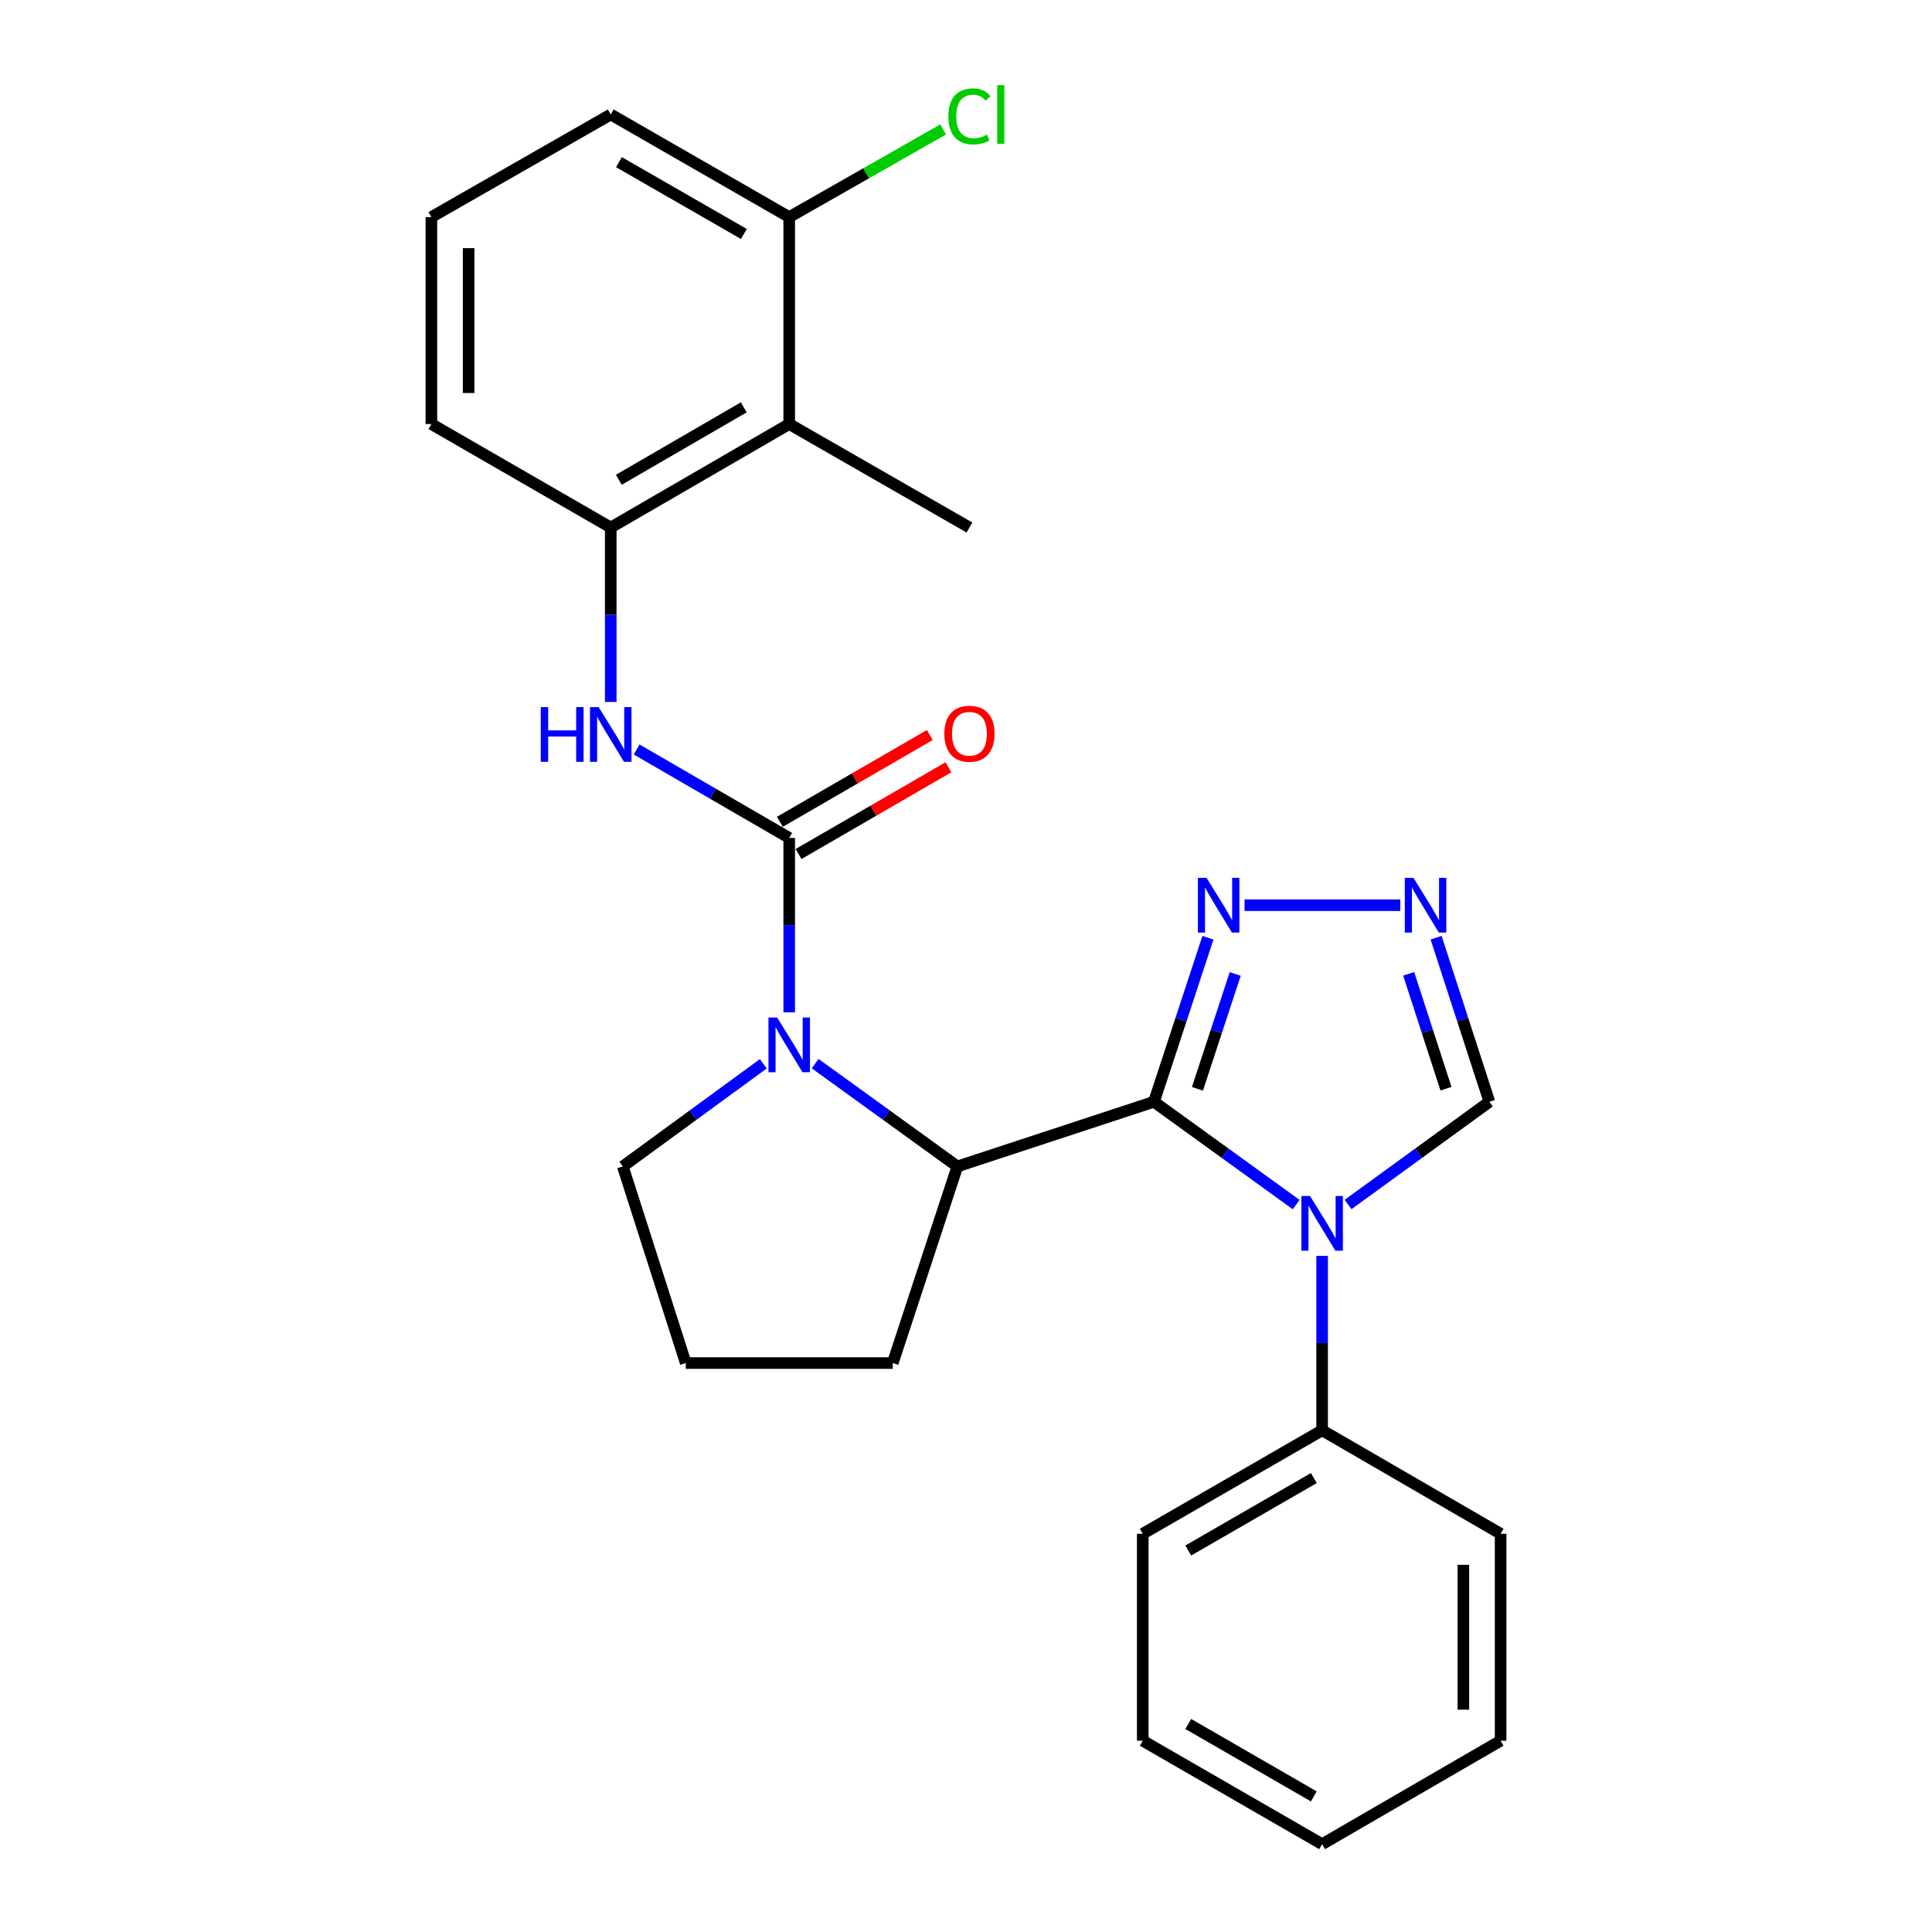 <?xml version='1.0' encoding='iso-8859-1'?>
<svg version='1.1' baseProfile='full'
              xmlns='http://www.w3.org/2000/svg'
                      xmlns:rdkit='http://www.rdkit.org/xml'
                      xmlns:xlink='http://www.w3.org/1999/xlink'
                  xml:space='preserve'
width='1000px' height='1000px' viewBox='0 0 1000 1000'>
<!-- END OF HEADER -->
<rect style='opacity:1.0;fill:#FFFFFF;stroke:none' width='1000' height='1000' x='0' y='0'> </rect>
<path class='bond-0' d='M 597.289,570.284 L 634.097,596.893' style='fill:none;fill-rule:evenodd;stroke:#000000;stroke-width:6px;stroke-linecap:butt;stroke-linejoin:miter;stroke-opacity:1' />
<path class='bond-0' d='M 634.097,596.893 L 670.905,623.503' style='fill:none;fill-rule:evenodd;stroke:#0000FF;stroke-width:6px;stroke-linecap:butt;stroke-linejoin:miter;stroke-opacity:1' />
<path class='bond-3' d='M 597.289,570.284 L 495.534,603.748' style='fill:none;fill-rule:evenodd;stroke:#000000;stroke-width:6px;stroke-linecap:butt;stroke-linejoin:miter;stroke-opacity:1' />
<path class='bond-4' d='M 597.289,570.284 L 611.257,527.825' style='fill:none;fill-rule:evenodd;stroke:#000000;stroke-width:6px;stroke-linecap:butt;stroke-linejoin:miter;stroke-opacity:1' />
<path class='bond-4' d='M 611.257,527.825 L 625.225,485.367' style='fill:none;fill-rule:evenodd;stroke:#0000FF;stroke-width:6px;stroke-linecap:butt;stroke-linejoin:miter;stroke-opacity:1' />
<path class='bond-4' d='M 619.79,563.57 L 629.567,533.849' style='fill:none;fill-rule:evenodd;stroke:#000000;stroke-width:6px;stroke-linecap:butt;stroke-linejoin:miter;stroke-opacity:1' />
<path class='bond-4' d='M 629.567,533.849 L 639.345,504.128' style='fill:none;fill-rule:evenodd;stroke:#0000FF;stroke-width:6px;stroke-linecap:butt;stroke-linejoin:miter;stroke-opacity:1' />
<path class='bond-8' d='M 697.745,623.457 L 734.322,596.87' style='fill:none;fill-rule:evenodd;stroke:#0000FF;stroke-width:6px;stroke-linecap:butt;stroke-linejoin:miter;stroke-opacity:1' />
<path class='bond-8' d='M 734.322,596.87 L 770.899,570.284' style='fill:none;fill-rule:evenodd;stroke:#000000;stroke-width:6px;stroke-linecap:butt;stroke-linejoin:miter;stroke-opacity:1' />
<path class='bond-10' d='M 684.33,650.046 L 684.33,695.181' style='fill:none;fill-rule:evenodd;stroke:#0000FF;stroke-width:6px;stroke-linecap:butt;stroke-linejoin:miter;stroke-opacity:1' />
<path class='bond-10' d='M 684.33,695.181 L 684.33,740.317' style='fill:none;fill-rule:evenodd;stroke:#000000;stroke-width:6px;stroke-linecap:butt;stroke-linejoin:miter;stroke-opacity:1' />
<path class='bond-1' d='M 408.494,433.704 L 408.494,478.845' style='fill:none;fill-rule:evenodd;stroke:#000000;stroke-width:6px;stroke-linecap:butt;stroke-linejoin:miter;stroke-opacity:1' />
<path class='bond-1' d='M 408.494,478.845 L 408.494,523.986' style='fill:none;fill-rule:evenodd;stroke:#0000FF;stroke-width:6px;stroke-linecap:butt;stroke-linejoin:miter;stroke-opacity:1' />
<path class='bond-6' d='M 408.494,433.704 L 369.012,410.819' style='fill:none;fill-rule:evenodd;stroke:#000000;stroke-width:6px;stroke-linecap:butt;stroke-linejoin:miter;stroke-opacity:1' />
<path class='bond-6' d='M 369.012,410.819 L 329.529,387.933' style='fill:none;fill-rule:evenodd;stroke:#0000FF;stroke-width:6px;stroke-linecap:butt;stroke-linejoin:miter;stroke-opacity:1' />
<path class='bond-11' d='M 413.322,442.045 L 452.122,419.586' style='fill:none;fill-rule:evenodd;stroke:#000000;stroke-width:6px;stroke-linecap:butt;stroke-linejoin:miter;stroke-opacity:1' />
<path class='bond-11' d='M 452.122,419.586 L 490.922,397.126' style='fill:none;fill-rule:evenodd;stroke:#FF0000;stroke-width:6px;stroke-linecap:butt;stroke-linejoin:miter;stroke-opacity:1' />
<path class='bond-11' d='M 403.665,425.363 L 442.465,402.903' style='fill:none;fill-rule:evenodd;stroke:#000000;stroke-width:6px;stroke-linecap:butt;stroke-linejoin:miter;stroke-opacity:1' />
<path class='bond-11' d='M 442.465,402.903 L 481.265,380.444' style='fill:none;fill-rule:evenodd;stroke:#FF0000;stroke-width:6px;stroke-linecap:butt;stroke-linejoin:miter;stroke-opacity:1' />
<path class='bond-2' d='M 421.919,550.529 L 458.727,577.139' style='fill:none;fill-rule:evenodd;stroke:#0000FF;stroke-width:6px;stroke-linecap:butt;stroke-linejoin:miter;stroke-opacity:1' />
<path class='bond-2' d='M 458.727,577.139 L 495.534,603.748' style='fill:none;fill-rule:evenodd;stroke:#000000;stroke-width:6px;stroke-linecap:butt;stroke-linejoin:miter;stroke-opacity:1' />
<path class='bond-13' d='M 395.087,550.619 L 358.731,577.184' style='fill:none;fill-rule:evenodd;stroke:#0000FF;stroke-width:6px;stroke-linecap:butt;stroke-linejoin:miter;stroke-opacity:1' />
<path class='bond-13' d='M 358.731,577.184 L 322.374,603.748' style='fill:none;fill-rule:evenodd;stroke:#000000;stroke-width:6px;stroke-linecap:butt;stroke-linejoin:miter;stroke-opacity:1' />
<path class='bond-15' d='M 495.534,603.748 L 462.08,705.514' style='fill:none;fill-rule:evenodd;stroke:#000000;stroke-width:6px;stroke-linecap:butt;stroke-linejoin:miter;stroke-opacity:1' />
<path class='bond-5' d='M 644.182,468.529 L 724.781,468.529' style='fill:none;fill-rule:evenodd;stroke:#0000FF;stroke-width:6px;stroke-linecap:butt;stroke-linejoin:miter;stroke-opacity:1' />
<path class='bond-26' d='M 743.328,485.364 L 757.114,527.824' style='fill:none;fill-rule:evenodd;stroke:#0000FF;stroke-width:6px;stroke-linecap:butt;stroke-linejoin:miter;stroke-opacity:1' />
<path class='bond-26' d='M 757.114,527.824 L 770.899,570.284' style='fill:none;fill-rule:evenodd;stroke:#000000;stroke-width:6px;stroke-linecap:butt;stroke-linejoin:miter;stroke-opacity:1' />
<path class='bond-26' d='M 729.13,504.054 L 738.78,533.776' style='fill:none;fill-rule:evenodd;stroke:#0000FF;stroke-width:6px;stroke-linecap:butt;stroke-linejoin:miter;stroke-opacity:1' />
<path class='bond-26' d='M 738.78,533.776 L 748.43,563.498' style='fill:none;fill-rule:evenodd;stroke:#000000;stroke-width:6px;stroke-linecap:butt;stroke-linejoin:miter;stroke-opacity:1' />
<path class='bond-7' d='M 316.12,363.322 L 316.12,318.182' style='fill:none;fill-rule:evenodd;stroke:#0000FF;stroke-width:6px;stroke-linecap:butt;stroke-linejoin:miter;stroke-opacity:1' />
<path class='bond-7' d='M 316.12,318.182 L 316.12,273.041' style='fill:none;fill-rule:evenodd;stroke:#000000;stroke-width:6px;stroke-linecap:butt;stroke-linejoin:miter;stroke-opacity:1' />
<path class='bond-9' d='M 316.12,273.041 L 408.494,219.486' style='fill:none;fill-rule:evenodd;stroke:#000000;stroke-width:6px;stroke-linecap:butt;stroke-linejoin:miter;stroke-opacity:1' />
<path class='bond-9' d='M 320.308,248.332 L 384.97,210.844' style='fill:none;fill-rule:evenodd;stroke:#000000;stroke-width:6px;stroke-linecap:butt;stroke-linejoin:miter;stroke-opacity:1' />
<path class='bond-16' d='M 316.12,273.041 L 223.286,219.486' style='fill:none;fill-rule:evenodd;stroke:#000000;stroke-width:6px;stroke-linecap:butt;stroke-linejoin:miter;stroke-opacity:1' />
<path class='bond-12' d='M 408.494,219.486 L 408.494,112.367' style='fill:none;fill-rule:evenodd;stroke:#000000;stroke-width:6px;stroke-linecap:butt;stroke-linejoin:miter;stroke-opacity:1' />
<path class='bond-17' d='M 408.494,219.486 L 501.788,273.041' style='fill:none;fill-rule:evenodd;stroke:#000000;stroke-width:6px;stroke-linecap:butt;stroke-linejoin:miter;stroke-opacity:1' />
<path class='bond-21' d='M 684.33,740.317 L 591.485,793.882' style='fill:none;fill-rule:evenodd;stroke:#000000;stroke-width:6px;stroke-linecap:butt;stroke-linejoin:miter;stroke-opacity:1' />
<path class='bond-21' d='M 680.036,765.048 L 615.044,802.544' style='fill:none;fill-rule:evenodd;stroke:#000000;stroke-width:6px;stroke-linecap:butt;stroke-linejoin:miter;stroke-opacity:1' />
<path class='bond-22' d='M 684.33,740.317 L 776.714,793.882' style='fill:none;fill-rule:evenodd;stroke:#000000;stroke-width:6px;stroke-linecap:butt;stroke-linejoin:miter;stroke-opacity:1' />
<path class='bond-14' d='M 408.494,112.367 L 448.339,89.682' style='fill:none;fill-rule:evenodd;stroke:#000000;stroke-width:6px;stroke-linecap:butt;stroke-linejoin:miter;stroke-opacity:1' />
<path class='bond-14' d='M 448.339,89.682 L 488.184,66.996' style='fill:none;fill-rule:evenodd;stroke:#00CC00;stroke-width:6px;stroke-linecap:butt;stroke-linejoin:miter;stroke-opacity:1' />
<path class='bond-29' d='M 408.494,112.367 L 316.12,59.251' style='fill:none;fill-rule:evenodd;stroke:#000000;stroke-width:6px;stroke-linecap:butt;stroke-linejoin:miter;stroke-opacity:1' />
<path class='bond-29' d='M 385.029,121.11 L 320.368,83.929' style='fill:none;fill-rule:evenodd;stroke:#000000;stroke-width:6px;stroke-linecap:butt;stroke-linejoin:miter;stroke-opacity:1' />
<path class='bond-27' d='M 322.374,603.748 L 354.95,705.514' style='fill:none;fill-rule:evenodd;stroke:#000000;stroke-width:6px;stroke-linecap:butt;stroke-linejoin:miter;stroke-opacity:1' />
<path class='bond-18' d='M 462.08,705.514 L 354.95,705.514' style='fill:none;fill-rule:evenodd;stroke:#000000;stroke-width:6px;stroke-linecap:butt;stroke-linejoin:miter;stroke-opacity:1' />
<path class='bond-19' d='M 223.286,219.486 L 223.286,112.367' style='fill:none;fill-rule:evenodd;stroke:#000000;stroke-width:6px;stroke-linecap:butt;stroke-linejoin:miter;stroke-opacity:1' />
<path class='bond-19' d='M 242.562,203.418 L 242.562,128.435' style='fill:none;fill-rule:evenodd;stroke:#000000;stroke-width:6px;stroke-linecap:butt;stroke-linejoin:miter;stroke-opacity:1' />
<path class='bond-20' d='M 223.286,112.367 L 316.12,59.251' style='fill:none;fill-rule:evenodd;stroke:#000000;stroke-width:6px;stroke-linecap:butt;stroke-linejoin:miter;stroke-opacity:1' />
<path class='bond-24' d='M 591.485,793.882 L 591.485,900.991' style='fill:none;fill-rule:evenodd;stroke:#000000;stroke-width:6px;stroke-linecap:butt;stroke-linejoin:miter;stroke-opacity:1' />
<path class='bond-23' d='M 776.714,793.882 L 776.714,900.991' style='fill:none;fill-rule:evenodd;stroke:#000000;stroke-width:6px;stroke-linecap:butt;stroke-linejoin:miter;stroke-opacity:1' />
<path class='bond-23' d='M 757.438,809.948 L 757.438,884.925' style='fill:none;fill-rule:evenodd;stroke:#000000;stroke-width:6px;stroke-linecap:butt;stroke-linejoin:miter;stroke-opacity:1' />
<path class='bond-25' d='M 776.714,900.991 L 684.33,954.545' style='fill:none;fill-rule:evenodd;stroke:#000000;stroke-width:6px;stroke-linecap:butt;stroke-linejoin:miter;stroke-opacity:1' />
<path class='bond-28' d='M 591.485,900.991 L 684.33,954.545' style='fill:none;fill-rule:evenodd;stroke:#000000;stroke-width:6px;stroke-linecap:butt;stroke-linejoin:miter;stroke-opacity:1' />
<path class='bond-28' d='M 615.043,892.327 L 680.034,929.815' style='fill:none;fill-rule:evenodd;stroke:#000000;stroke-width:6px;stroke-linecap:butt;stroke-linejoin:miter;stroke-opacity:1' />
<path  class='atom-1' d='M 678.07 619.048
L 687.35 634.048
Q 688.27 635.528, 689.75 638.208
Q 691.23 640.888, 691.31 641.048
L 691.31 619.048
L 695.07 619.048
L 695.07 647.368
L 691.19 647.368
L 681.23 630.968
Q 680.07 629.048, 678.83 626.848
Q 677.63 624.648, 677.27 623.968
L 677.27 647.368
L 673.59 647.368
L 673.59 619.048
L 678.07 619.048
' fill='#0000FF'/>
<path  class='atom-3' d='M 402.234 526.664
L 411.514 541.664
Q 412.434 543.144, 413.914 545.824
Q 415.394 548.504, 415.474 548.664
L 415.474 526.664
L 419.234 526.664
L 419.234 554.984
L 415.354 554.984
L 405.394 538.584
Q 404.234 536.664, 402.994 534.464
Q 401.794 532.264, 401.434 531.584
L 401.434 554.984
L 397.754 554.984
L 397.754 526.664
L 402.234 526.664
' fill='#0000FF'/>
<path  class='atom-5' d='M 624.505 454.369
L 633.785 469.369
Q 634.705 470.849, 636.185 473.529
Q 637.665 476.209, 637.745 476.369
L 637.745 454.369
L 641.505 454.369
L 641.505 482.689
L 637.625 482.689
L 627.665 466.289
Q 626.505 464.369, 625.265 462.169
Q 624.065 459.969, 623.705 459.289
L 623.705 482.689
L 620.025 482.689
L 620.025 454.369
L 624.505 454.369
' fill='#0000FF'/>
<path  class='atom-6' d='M 731.603 454.369
L 740.883 469.369
Q 741.803 470.849, 743.283 473.529
Q 744.763 476.209, 744.843 476.369
L 744.843 454.369
L 748.603 454.369
L 748.603 482.689
L 744.723 482.689
L 734.763 466.289
Q 733.603 464.369, 732.363 462.169
Q 731.163 459.969, 730.803 459.289
L 730.803 482.689
L 727.123 482.689
L 727.123 454.369
L 731.603 454.369
' fill='#0000FF'/>
<path  class='atom-7' d='M 279.9 366
L 283.74 366
L 283.74 378.04
L 298.22 378.04
L 298.22 366
L 302.06 366
L 302.06 394.32
L 298.22 394.32
L 298.22 381.24
L 283.74 381.24
L 283.74 394.32
L 279.9 394.32
L 279.9 366
' fill='#0000FF'/>
<path  class='atom-7' d='M 309.86 366
L 319.14 381
Q 320.06 382.48, 321.54 385.16
Q 323.02 387.84, 323.1 388
L 323.1 366
L 326.86 366
L 326.86 394.32
L 322.98 394.32
L 313.02 377.92
Q 311.86 376, 310.62 373.8
Q 309.42 371.6, 309.06 370.92
L 309.06 394.32
L 305.38 394.32
L 305.38 366
L 309.86 366
' fill='#0000FF'/>
<path  class='atom-12' d='M 488.788 379.78
Q 488.788 372.98, 492.148 369.18
Q 495.508 365.38, 501.788 365.38
Q 508.068 365.38, 511.428 369.18
Q 514.788 372.98, 514.788 379.78
Q 514.788 386.66, 511.388 390.58
Q 507.988 394.46, 501.788 394.46
Q 495.548 394.46, 492.148 390.58
Q 488.788 386.7, 488.788 379.78
M 501.788 391.26
Q 506.108 391.26, 508.428 388.38
Q 510.788 385.46, 510.788 379.78
Q 510.788 374.22, 508.428 371.42
Q 506.108 368.58, 501.788 368.58
Q 497.468 368.58, 495.108 371.38
Q 492.788 374.18, 492.788 379.78
Q 492.788 385.5, 495.108 388.38
Q 497.468 391.26, 501.788 391.26
' fill='#FF0000'/>
<path  class='atom-15' d='M 490.868 60.231
Q 490.868 53.191, 494.148 49.511
Q 497.468 45.791, 503.748 45.791
Q 509.588 45.791, 512.708 49.911
L 510.068 52.071
Q 507.788 49.071, 503.748 49.071
Q 499.468 49.071, 497.188 51.951
Q 494.948 54.791, 494.948 60.231
Q 494.948 65.831, 497.268 68.711
Q 499.628 71.591, 504.188 71.591
Q 507.308 71.591, 510.948 69.711
L 512.068 72.711
Q 510.588 73.671, 508.348 74.231
Q 506.108 74.791, 503.628 74.791
Q 497.468 74.791, 494.148 71.031
Q 490.868 67.271, 490.868 60.231
' fill='#00CC00'/>
<path  class='atom-15' d='M 516.148 44.071
L 519.828 44.071
L 519.828 74.431
L 516.148 74.431
L 516.148 44.071
' fill='#00CC00'/>
</svg>
